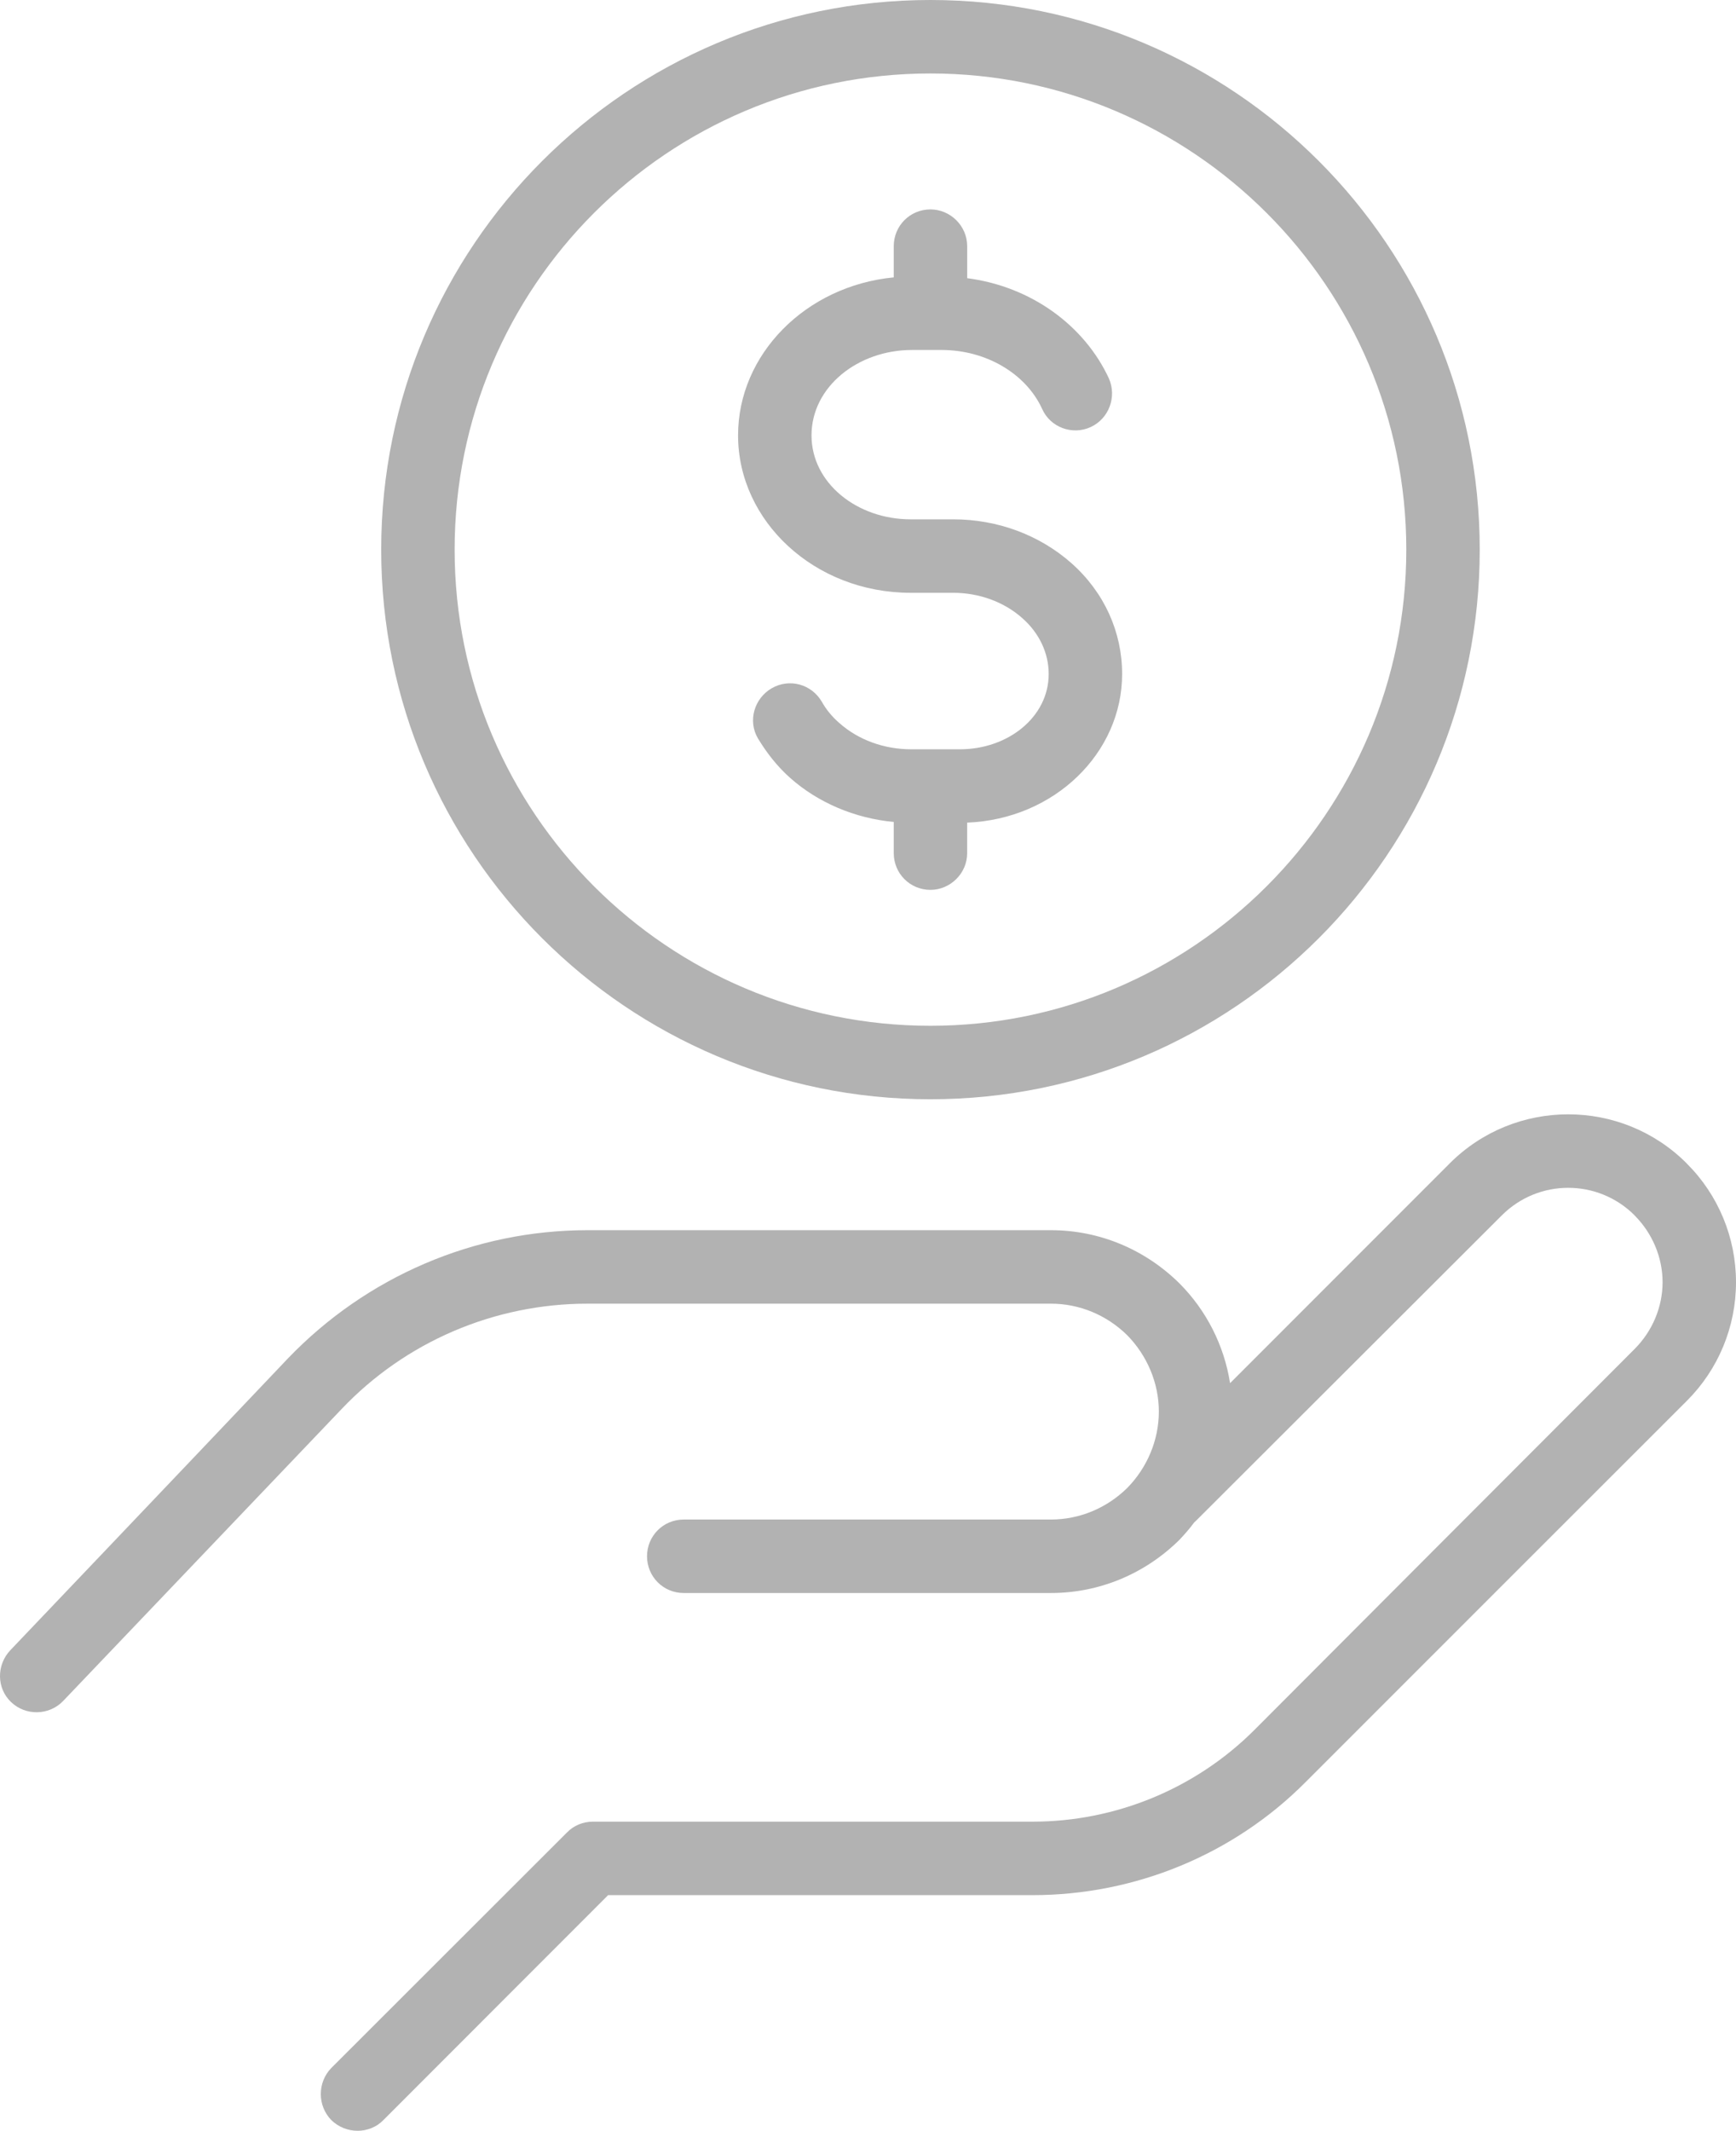 <?xml version="1.0" encoding="UTF-8"?> <svg xmlns:serif="http://www.serif.com/" xmlns="http://www.w3.org/2000/svg" xmlns:xlink="http://www.w3.org/1999/xlink" version="1.1" id="Layer_1" x="0px" y="0px" width="295.516px" height="362.503px" viewBox="102.234 18.75 295.516 362.503" xml:space="preserve"> <g transform="matrix(1,0,0,1,-1509.84,-104.63)"> <path fill="#B2B2B2" d="M1821.465,358.693c-1.001-6.388-4.001-12.35-8.626-16.987c-5.874-5.788-13.624-9.038-21.874-9.038 c-22.375,0-55.625,0-78.875,0c-19.25,0-37.625,7.887-51.001,21.813c-19.499,20.538-47.249,49.637-47.249,49.637 c-2.376,2.5-2.376,6.463,0.125,8.838c2.5,2.374,6.499,2.287,8.875-0.212c0,0,27.75-29.088,47.375-49.639 c10.875-11.45,26-17.937,41.875-17.937h78.875c4.875,0,9.5,1.938,13,5.375c3.375,3.45,5.376,8.113,5.376,12.975v0.024 c0,4.863-2.001,9.538-5.376,12.976c-3.5,3.438-8.125,5.375-13,5.375h-62.5c-3.499,0-6.25,2.8-6.25,6.25s2.751,6.25,6.25,6.25 c0,0,36.75,0,62.5,0c8.25,0,16-3.25,21.874-9.038c0.876-0.938,1.751-1.912,2.501-2.949c0.125-0.113,0.251-0.226,0.376-0.351 l51.999-51.9c6.25-6.262,16.375-6.262,22.625,0v0.013c3,3.012,4.75,7.1,4.75,11.35c0,4.262-1.75,8.337-4.75,11.35 c-17.75,17.737-46.376,46.45-64.75,64.838c-9.999,9.987-23.625,15.587-37.75,15.587h-74.875c-1.625,0-3.25,0.663-4.375,1.838 l-40.125,40.075c-2.376,2.45-2.376,6.399,0,8.85c2.5,2.438,6.5,2.438,8.875,0l38.25-38.263h72.25c17.5,0,34.249-6.925,46.501-19.25 c18.374-18.387,47.123-47.1,64.874-64.837c5.376-5.351,8.375-12.613,8.375-20.188c0-7.575-2.999-14.838-8.375-20.188v-0.013 c-11.125-11.15-29.25-11.15-40.375,0L1821.465,358.693z M1770.464,123.38c-51.623,0-93.5,41.9-93.5,93.513 c0,51.6,41.876,93.5,93.5,93.5c51.625,0,93.502-41.9,93.502-93.5C1863.966,165.28,1822.089,123.38,1770.464,123.38z M1770.464,135.88c44.626,0,81.002,36.3,81.002,81.013c0,44.7-36.376,81-81.002,81c-44.749,0-81-36.3-81-81 C1689.464,172.18,1725.715,135.88,1770.464,135.88z M1764.214,170.568c-14.999,1.45-26.5,13.1-26.5,26.875v0.013 c0,14.575,13,26.775,29.375,26.775h7.25c4.375,0,8.624,1.525,11.749,4.3c2.876,2.525,4.501,5.925,4.501,9.5v0.025 c0,7.275-6.875,12.8-15.125,12.8h-8.25c-4.624,0-9-1.575-12.25-4.462c-1.25-1.075-2.25-2.3-3-3.638 c-1.75-2.987-5.5-4.013-8.499-2.3c-3,1.725-4.126,5.55-2.376,8.537c1.5,2.463,3.25,4.738,5.501,6.738 c4.75,4.212,11,6.862,17.624,7.487v5.3c0,3.45,2.751,6.25,6.25,6.25c3.376,0,6.25-2.8,6.25-6.25v-5.188 c14.876-0.588,26.376-11.875,26.376-25.275c0-0.012,0-0.012,0-0.025c0-7.063-2.999-13.85-8.625-18.837 c-5.375-4.75-12.5-7.462-20.125-7.462h-7.25c-9.126,0-16.875-6.175-16.875-14.275v-0.013c0-8.237,7.875-14.525,17.125-14.525h5.001 c7.625,0,14.375,4.038,17.125,10.012c1.375,3.138,5.125,4.538,8.25,3.113c3.125-1.425,4.5-5.138,3.125-8.275 c-4.125-8.913-13.125-15.638-24.126-17.063v-5.45c0-3.45-2.874-6.25-6.25-6.25c-3.499,0-6.25,2.8-6.25,6.25V170.568z"></path> </g> </svg> 